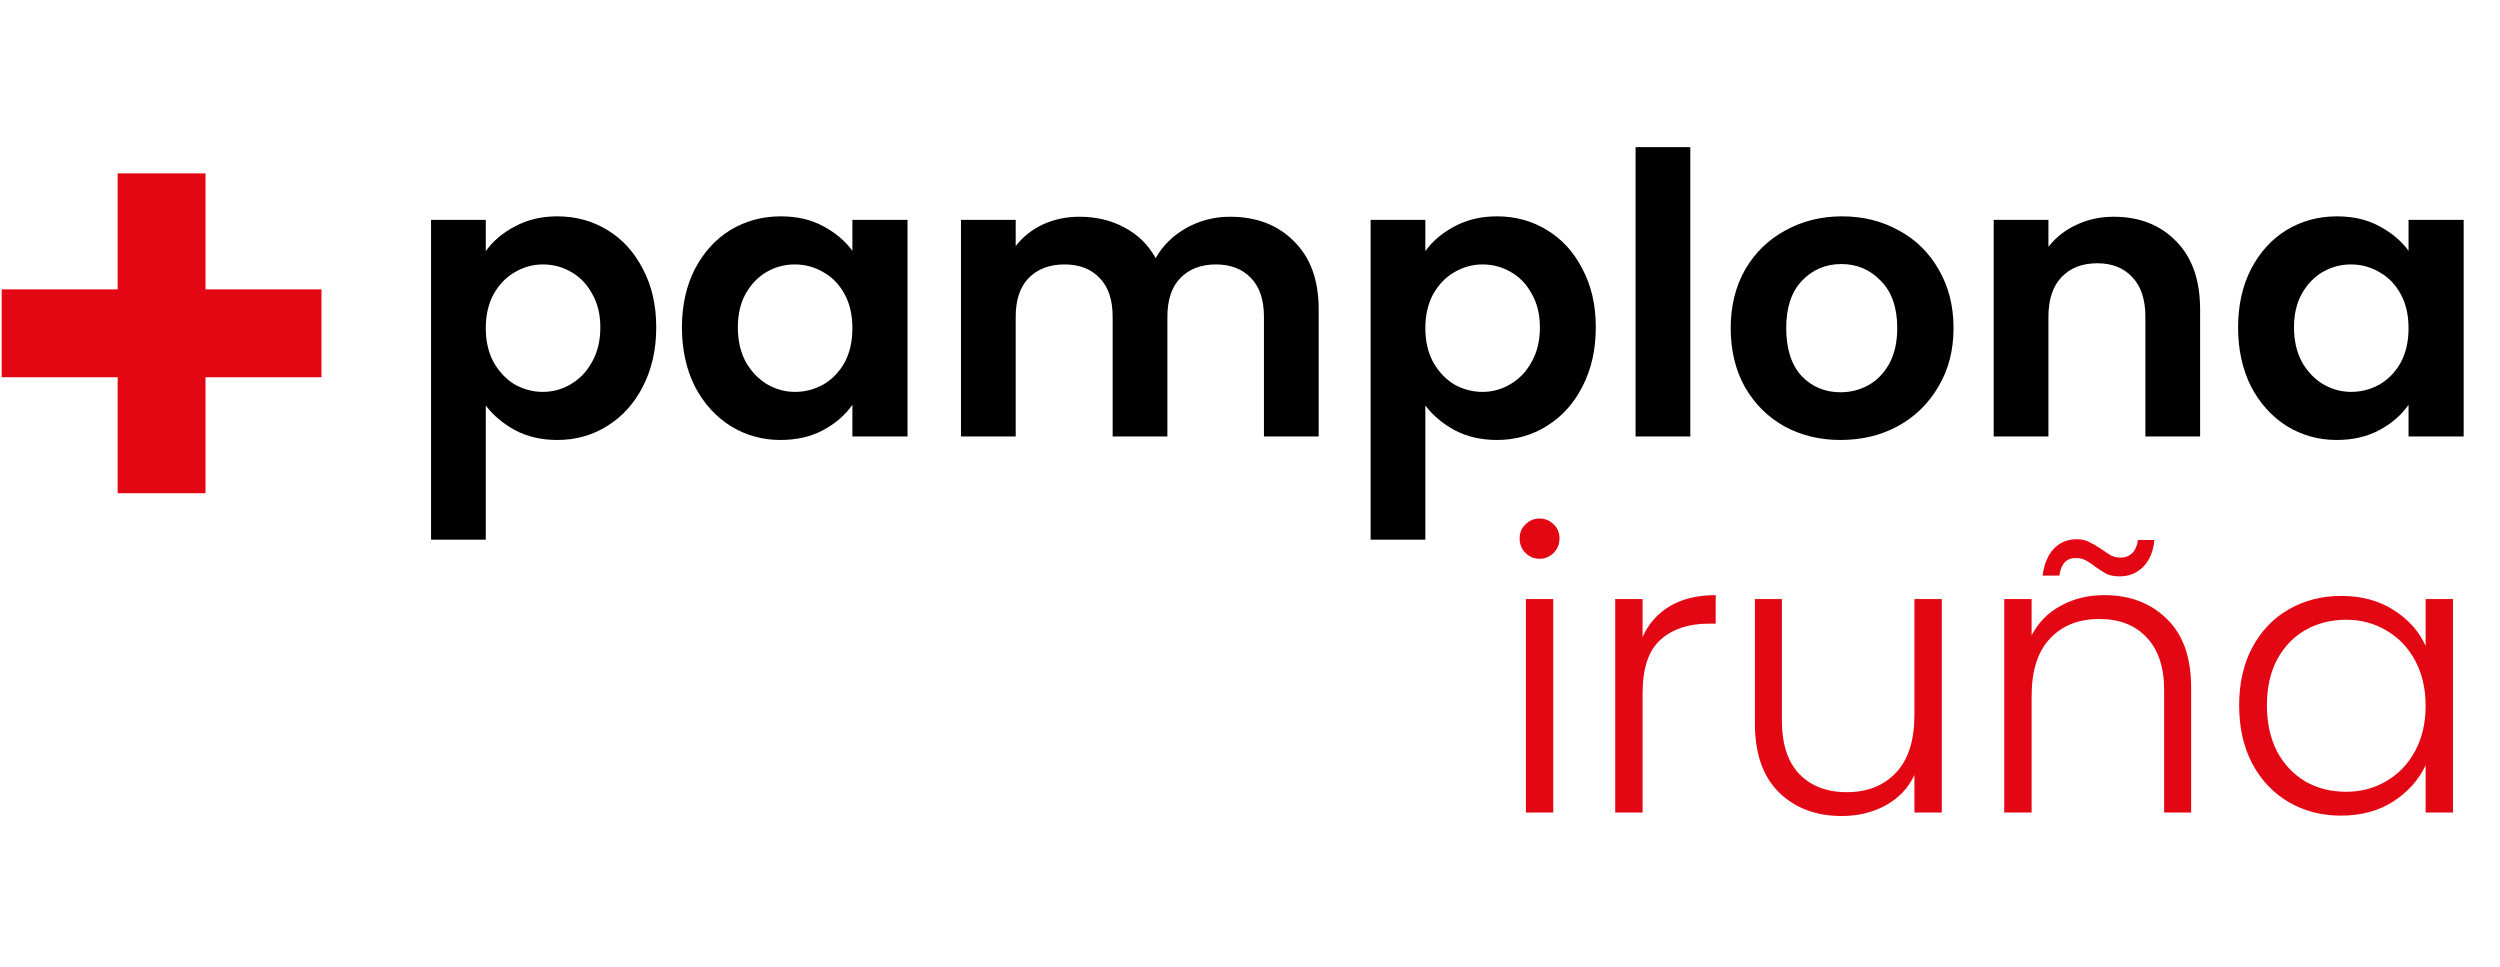 <svg width="243" height="94" viewBox="0 0 243 94" fill="none" xmlns="http://www.w3.org/2000/svg">
<path d="M47.218 24.411C47.902 23.448 48.839 22.65 50.03 22.017C51.246 21.358 52.627 21.029 54.172 21.029C55.971 21.029 57.592 21.472 59.036 22.359C60.505 23.245 61.658 24.512 62.494 26.159C63.355 27.78 63.786 29.667 63.786 31.821C63.786 33.974 63.355 35.887 62.494 37.559C61.658 39.205 60.505 40.485 59.036 41.397C57.592 42.309 55.971 42.765 54.172 42.765C52.627 42.765 51.259 42.448 50.068 41.815C48.903 41.181 47.953 40.383 47.218 39.421V52.455H41.898V21.371H47.218V24.411ZM58.352 31.821C58.352 30.554 58.086 29.465 57.554 28.553C57.047 27.615 56.363 26.906 55.502 26.425C54.666 25.943 53.754 25.703 52.766 25.703C51.803 25.703 50.891 25.956 50.03 26.463C49.194 26.944 48.51 27.653 47.978 28.591C47.471 29.528 47.218 30.63 47.218 31.897C47.218 33.163 47.471 34.265 47.978 35.203C48.51 36.14 49.194 36.862 50.03 37.369C50.891 37.85 51.803 38.091 52.766 38.091C53.754 38.091 54.666 37.837 55.502 37.331C56.363 36.824 57.047 36.102 57.554 35.165C58.086 34.227 58.352 33.113 58.352 31.821ZM66.284 31.821C66.284 29.693 66.702 27.805 67.538 26.159C68.399 24.512 69.552 23.245 70.996 22.359C72.465 21.472 74.099 21.029 75.898 21.029C77.469 21.029 78.837 21.345 80.002 21.979C81.193 22.612 82.143 23.41 82.852 24.373V21.371H88.21V42.423H82.852V39.345C82.168 40.333 81.218 41.156 80.002 41.815C78.811 42.448 77.431 42.765 75.86 42.765C74.087 42.765 72.465 42.309 70.996 41.397C69.552 40.485 68.399 39.205 67.538 37.559C66.702 35.887 66.284 33.974 66.284 31.821ZM82.852 31.897C82.852 30.605 82.599 29.503 82.092 28.591C81.585 27.653 80.901 26.944 80.04 26.463C79.179 25.956 78.254 25.703 77.266 25.703C76.278 25.703 75.366 25.943 74.53 26.425C73.694 26.906 73.01 27.615 72.478 28.553C71.971 29.465 71.718 30.554 71.718 31.821C71.718 33.087 71.971 34.202 72.478 35.165C73.01 36.102 73.694 36.824 74.53 37.331C75.391 37.837 76.303 38.091 77.266 38.091C78.254 38.091 79.179 37.85 80.04 37.369C80.901 36.862 81.585 36.153 82.092 35.241C82.599 34.303 82.852 33.189 82.852 31.897ZM119.55 21.067C122.134 21.067 124.211 21.865 125.782 23.461C127.378 25.031 128.176 27.235 128.176 30.073V42.423H122.856V30.795C122.856 29.148 122.438 27.894 121.602 27.033C120.766 26.146 119.626 25.703 118.182 25.703C116.738 25.703 115.585 26.146 114.724 27.033C113.888 27.894 113.47 29.148 113.47 30.795V42.423H108.15V30.795C108.15 29.148 107.732 27.894 106.896 27.033C106.06 26.146 104.92 25.703 103.476 25.703C102.007 25.703 100.841 26.146 99.98 27.033C99.144 27.894 98.726 29.148 98.726 30.795V42.423H93.406V21.371H98.726V23.917C99.41 23.03 100.284 22.333 101.348 21.827C102.437 21.32 103.628 21.067 104.92 21.067C106.567 21.067 108.036 21.421 109.328 22.131C110.62 22.815 111.621 23.803 112.33 25.095C113.014 23.879 114.002 22.903 115.294 22.169C116.611 21.434 118.03 21.067 119.55 21.067ZM138.544 24.411C139.228 23.448 140.166 22.65 141.356 22.017C142.572 21.358 143.953 21.029 145.498 21.029C147.297 21.029 148.918 21.472 150.362 22.359C151.832 23.245 152.984 24.512 153.82 26.159C154.682 27.78 155.112 29.667 155.112 31.821C155.112 33.974 154.682 35.887 153.82 37.559C152.984 39.205 151.832 40.485 150.362 41.397C148.918 42.309 147.297 42.765 145.498 42.765C143.953 42.765 142.585 42.448 141.394 41.815C140.229 41.181 139.279 40.383 138.544 39.421V52.455H133.224V21.371H138.544V24.411ZM149.678 31.821C149.678 30.554 149.412 29.465 148.88 28.553C148.374 27.615 147.69 26.906 146.828 26.425C145.992 25.943 145.08 25.703 144.092 25.703C143.13 25.703 142.218 25.956 141.356 26.463C140.52 26.944 139.836 27.653 139.304 28.591C138.798 29.528 138.544 30.63 138.544 31.897C138.544 33.163 138.798 34.265 139.304 35.203C139.836 36.14 140.52 36.862 141.356 37.369C142.218 37.85 143.13 38.091 144.092 38.091C145.08 38.091 145.992 37.837 146.828 37.331C147.69 36.824 148.374 36.102 148.88 35.165C149.412 34.227 149.678 33.113 149.678 31.821ZM164.298 14.303V42.423H158.978V14.303H164.298ZM178.902 42.765C176.876 42.765 175.052 42.321 173.43 41.435C171.809 40.523 170.53 39.243 169.592 37.597C168.68 35.95 168.224 34.05 168.224 31.897C168.224 29.743 168.693 27.843 169.63 26.197C170.593 24.55 171.898 23.283 173.544 22.397C175.191 21.485 177.028 21.029 179.054 21.029C181.081 21.029 182.918 21.485 184.564 22.397C186.211 23.283 187.503 24.55 188.44 26.197C189.403 27.843 189.884 29.743 189.884 31.897C189.884 34.05 189.39 35.95 188.402 37.597C187.44 39.243 186.122 40.523 184.45 41.435C182.804 42.321 180.954 42.765 178.902 42.765ZM178.902 38.129C179.865 38.129 180.764 37.901 181.6 37.445C182.462 36.963 183.146 36.254 183.652 35.317C184.159 34.379 184.412 33.239 184.412 31.897C184.412 29.895 183.88 28.363 182.816 27.299C181.778 26.209 180.498 25.665 178.978 25.665C177.458 25.665 176.179 26.209 175.14 27.299C174.127 28.363 173.62 29.895 173.62 31.897C173.62 33.898 174.114 35.443 175.102 36.533C176.116 37.597 177.382 38.129 178.902 38.129ZM205.453 21.067C207.961 21.067 209.987 21.865 211.533 23.461C213.078 25.031 213.851 27.235 213.851 30.073V42.423H208.531V30.795C208.531 29.123 208.113 27.843 207.277 26.957C206.441 26.045 205.301 25.589 203.857 25.589C202.387 25.589 201.222 26.045 200.361 26.957C199.525 27.843 199.107 29.123 199.107 30.795V42.423H193.787V21.371H199.107V23.993C199.816 23.081 200.715 22.371 201.805 21.865C202.919 21.333 204.135 21.067 205.453 21.067ZM217.542 31.821C217.542 29.693 217.96 27.805 218.796 26.159C219.657 24.512 220.81 23.245 222.254 22.359C223.723 21.472 225.357 21.029 227.156 21.029C228.726 21.029 230.094 21.345 231.26 21.979C232.45 22.612 233.4 23.41 234.11 24.373V21.371H239.468V42.423H234.11V39.345C233.426 40.333 232.476 41.156 231.26 41.815C230.069 42.448 228.688 42.765 227.118 42.765C225.344 42.765 223.723 42.309 222.254 41.397C220.81 40.485 219.657 39.205 218.796 37.559C217.96 35.887 217.542 33.974 217.542 31.821ZM234.11 31.897C234.11 30.605 233.856 29.503 233.35 28.591C232.843 27.653 232.159 26.944 231.298 26.463C230.436 25.956 229.512 25.703 228.524 25.703C227.536 25.703 226.624 25.943 225.788 26.425C224.952 26.906 224.268 27.615 223.736 28.553C223.229 29.465 222.976 30.554 222.976 31.821C222.976 33.087 223.229 34.202 223.736 35.165C224.268 36.102 224.952 36.824 225.788 37.331C226.649 37.837 227.561 38.091 228.524 38.091C229.512 38.091 230.436 37.85 231.298 37.369C232.159 36.862 232.843 36.153 233.35 35.241C233.856 34.303 234.11 33.189 234.11 31.897Z" fill="black"/>
<path d="M31.249 28.128H19.976V16.854H11.436V28.128H0.163V36.667H11.436V47.941H19.976V36.667H31.249V28.128Z" fill="#E30613"/>
<path d="M149.646 54.313C149.114 54.313 148.658 54.123 148.278 53.743C147.898 53.363 147.708 52.894 147.708 52.337C147.708 51.779 147.898 51.323 148.278 50.969C148.658 50.589 149.114 50.399 149.646 50.399C150.178 50.399 150.634 50.589 151.014 50.969C151.394 51.323 151.584 51.779 151.584 52.337C151.584 52.894 151.394 53.363 151.014 53.743C150.634 54.123 150.178 54.313 149.646 54.313ZM150.976 58.227V78.975H148.316V58.227H150.976ZM159.659 61.913C160.242 60.621 161.129 59.62 162.319 58.911C163.535 58.201 165.017 57.847 166.765 57.847V60.621H166.043C164.118 60.621 162.573 61.14 161.407 62.179C160.242 63.217 159.659 64.953 159.659 67.385V78.975H156.999V58.227H159.659V61.913ZM188.741 58.227V78.975H186.081V75.327C185.473 76.619 184.536 77.607 183.269 78.291C182.002 78.975 180.584 79.317 179.013 79.317C176.53 79.317 174.504 78.557 172.933 77.037C171.362 75.491 170.577 73.262 170.577 70.349V58.227H173.199V70.045C173.199 72.299 173.756 74.022 174.871 75.213C176.011 76.403 177.556 76.999 179.507 76.999C181.508 76.999 183.104 76.365 184.295 75.099C185.486 73.832 186.081 71.97 186.081 69.513V58.227H188.741ZM204.542 57.847C207.025 57.847 209.051 58.619 210.622 60.165C212.193 61.685 212.978 63.901 212.978 66.815V78.975H210.356V67.119C210.356 64.864 209.786 63.141 208.646 61.951C207.531 60.76 205.999 60.165 204.048 60.165C202.047 60.165 200.451 60.798 199.26 62.065C198.069 63.331 197.474 65.193 197.474 67.651V78.975H194.814V58.227H197.474V61.761C198.133 60.494 199.083 59.531 200.324 58.873C201.565 58.189 202.971 57.847 204.542 57.847ZM198.538 55.947C198.69 54.807 199.057 53.933 199.64 53.325C200.223 52.717 200.97 52.413 201.882 52.413C202.338 52.413 202.731 52.501 203.06 52.679C203.389 52.831 203.782 53.059 204.238 53.363C204.618 53.641 204.947 53.857 205.226 54.009C205.505 54.135 205.809 54.199 206.138 54.199C206.569 54.199 206.936 54.059 207.24 53.781C207.544 53.477 207.734 53.046 207.81 52.489H209.406C209.305 53.603 208.937 54.477 208.304 55.111C207.696 55.719 206.936 56.023 206.024 56.023C205.543 56.023 205.125 55.947 204.77 55.795C204.441 55.617 204.048 55.364 203.592 55.035C203.237 54.756 202.921 54.553 202.642 54.427C202.389 54.3 202.097 54.237 201.768 54.237C200.856 54.237 200.324 54.807 200.172 55.947H198.538ZM217.645 68.563C217.645 66.435 218.063 64.573 218.899 62.977C219.76 61.355 220.938 60.114 222.433 59.253C223.953 58.366 225.663 57.923 227.563 57.923C229.539 57.923 231.236 58.379 232.655 59.291C234.099 60.203 235.137 61.368 235.771 62.787V58.227H238.431V78.975H235.771V74.377C235.112 75.795 234.061 76.973 232.617 77.911C231.198 78.823 229.501 79.279 227.525 79.279C225.65 79.279 223.953 78.835 222.433 77.949C220.938 77.062 219.76 75.808 218.899 74.187C218.063 72.565 217.645 70.691 217.645 68.563ZM235.771 68.601C235.771 66.929 235.429 65.459 234.745 64.193C234.061 62.926 233.123 61.951 231.933 61.267C230.767 60.583 229.475 60.241 228.057 60.241C226.587 60.241 225.27 60.57 224.105 61.229C222.939 61.887 222.015 62.85 221.331 64.117C220.672 65.358 220.343 66.84 220.343 68.563C220.343 70.26 220.672 71.755 221.331 73.047C222.015 74.313 222.939 75.289 224.105 75.973C225.27 76.631 226.587 76.961 228.057 76.961C229.475 76.961 230.767 76.619 231.933 75.935C233.123 75.251 234.061 74.275 234.745 73.009C235.429 71.742 235.771 70.273 235.771 68.601Z" fill="#E30613"/>
</svg>
